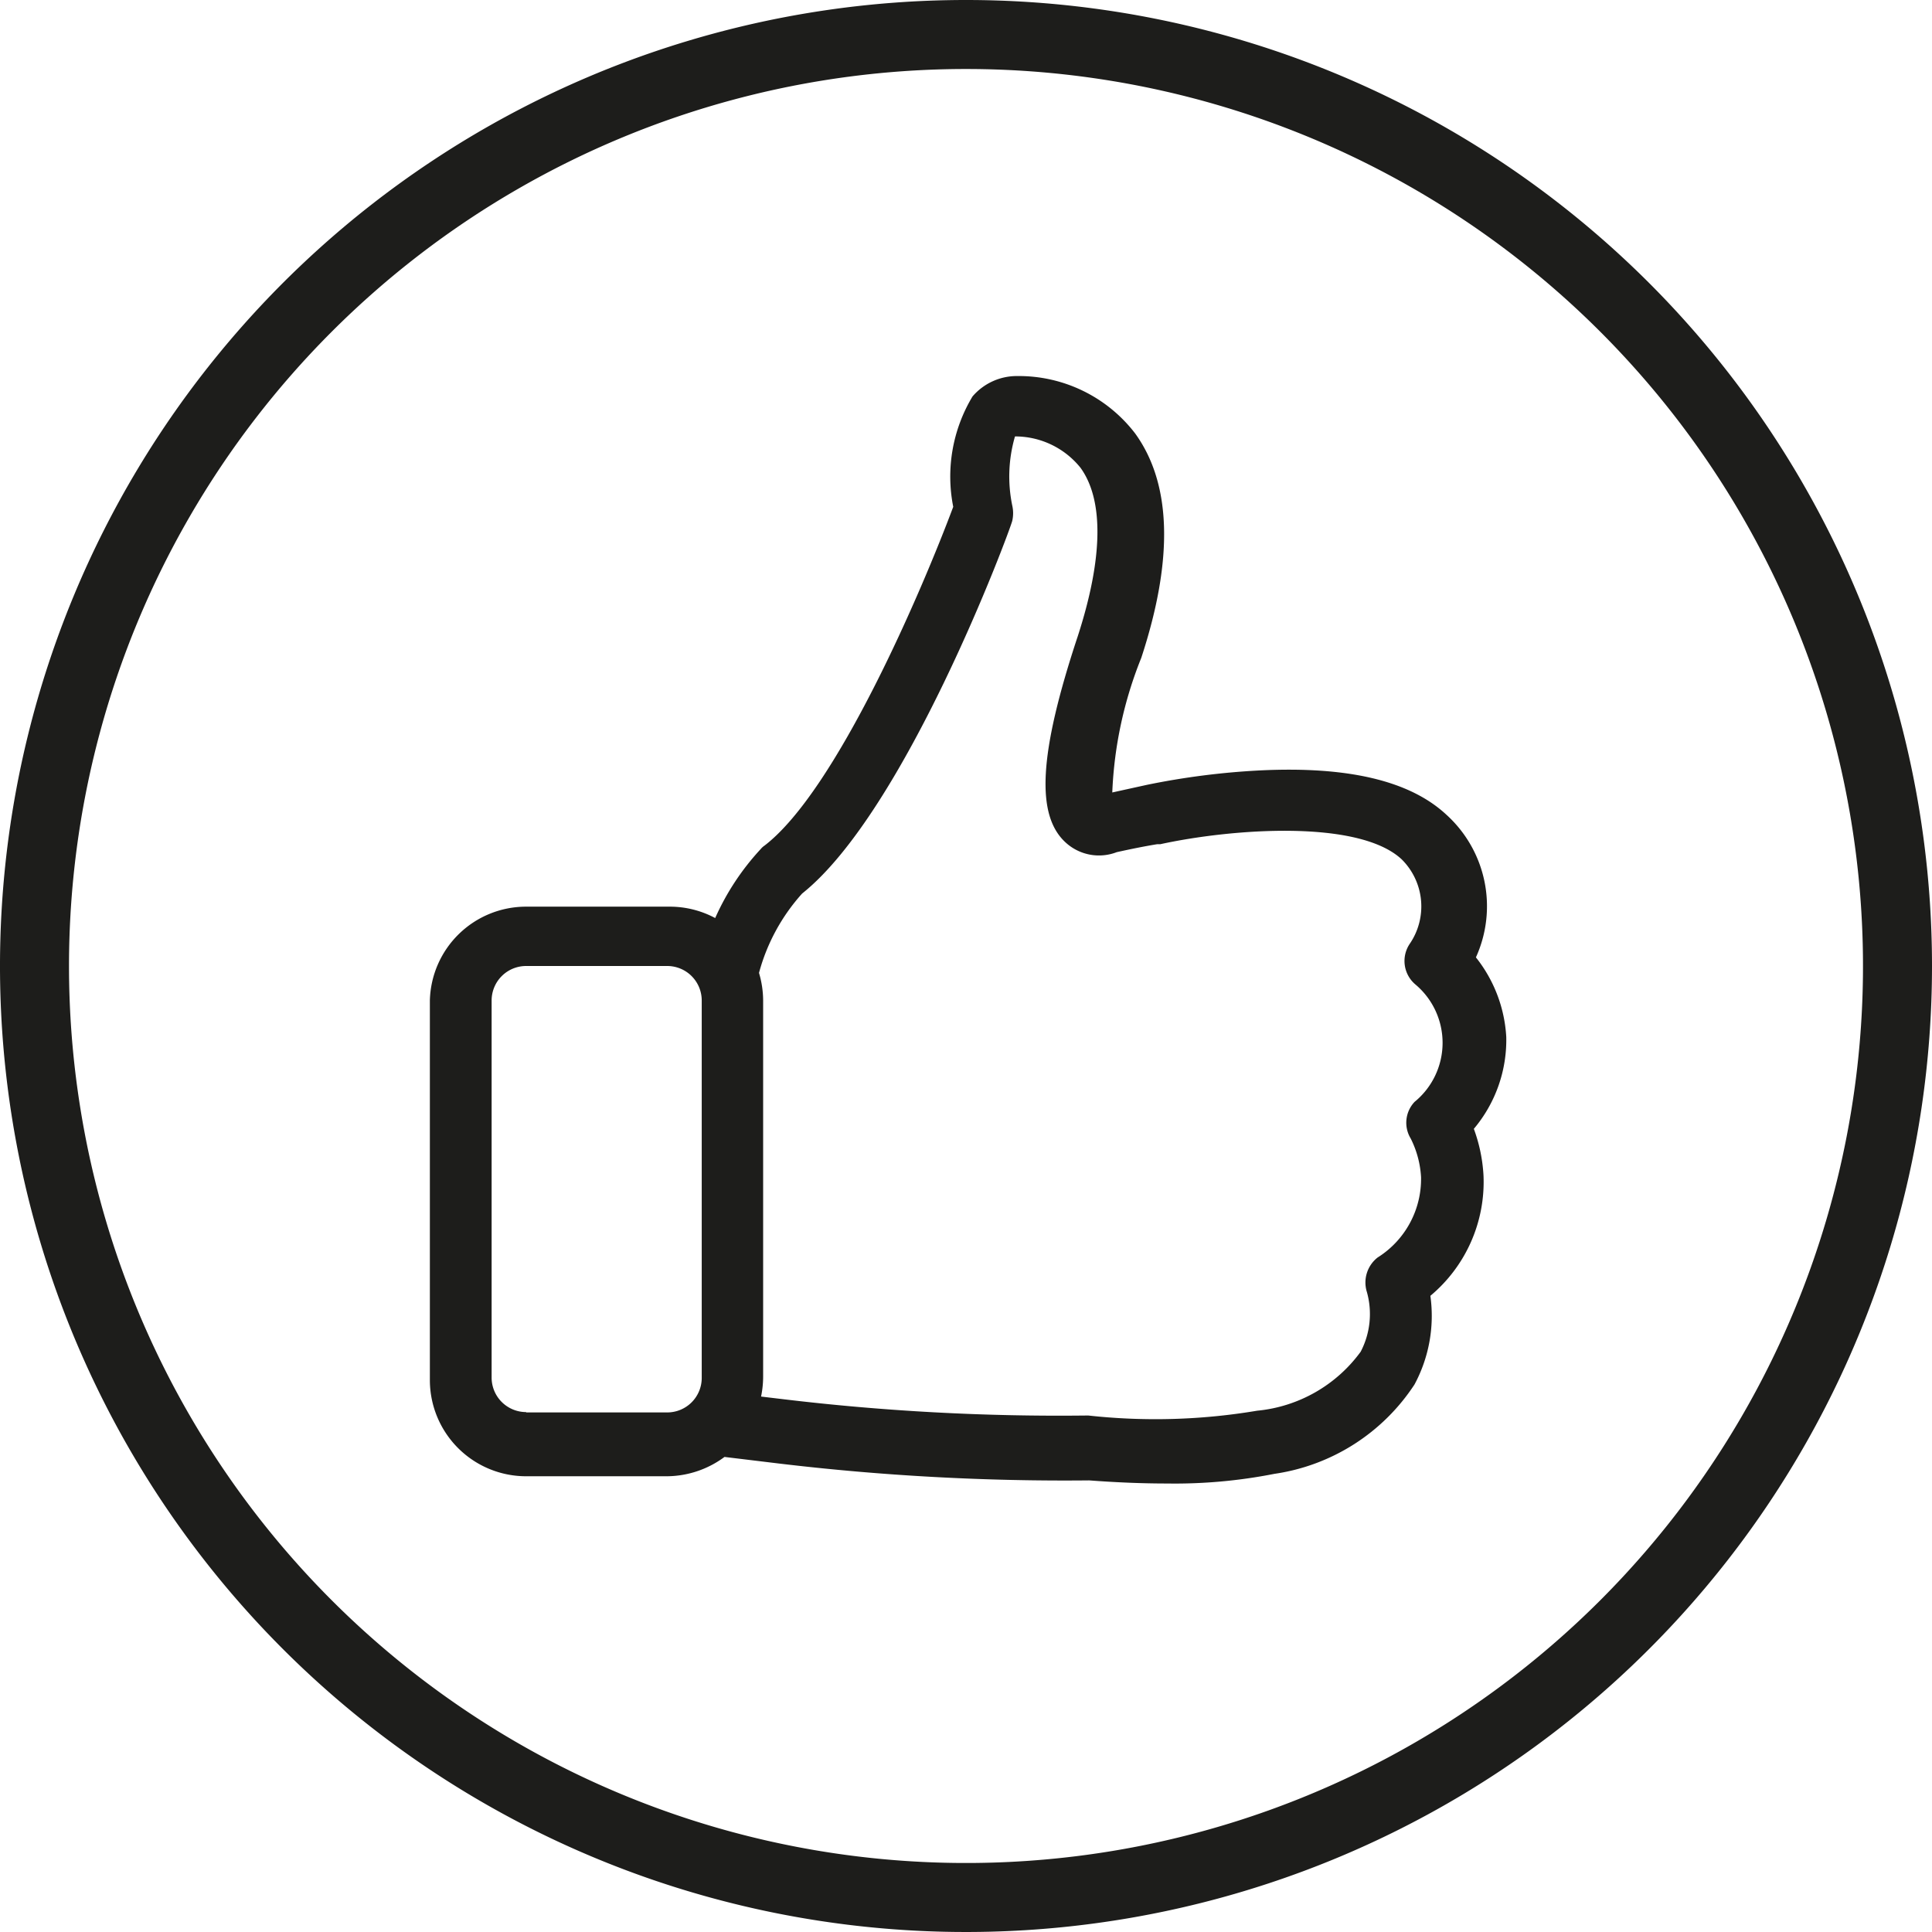 <svg xmlns="http://www.w3.org/2000/svg" width="56" height="56" viewBox="0 0 56 56"><path d="M28,2A26,26,0,1,1,2,28,26,26,0,0,1,28,2m0-2A28,28,0,1,0,56,28,28,28,0,0,0,28,0Z" style="fill:#1d1d1b"/><path d="M42.72,32.72a4,4,0,0,0,.94-2.66,4.07,4.07,0,0,0-.88-2.31,3.58,3.58,0,0,0-.85-4.13c-1.07-1-2.88-1.41-5.39-1.29a21.73,21.73,0,0,0-3.3.42h0l-1,.22a11.68,11.68,0,0,1,.84-3.9c.94-2.86.88-5.05-.18-6.51a4.25,4.25,0,0,0-3.41-1.66,1.69,1.69,0,0,0-1.3.59,4.5,4.5,0,0,0-.56,3.2c-.89,2.38-3.37,8.21-5.47,9.82a.52.52,0,0,0-.11.1,7.3,7.3,0,0,0-1.32,2,2.79,2.79,0,0,0-1.33-.33H15.25A2.79,2.79,0,0,0,12.46,29V40a2.79,2.79,0,0,0,2.79,2.79h4.09A2.83,2.83,0,0,0,21,42.23l1.57.19a69.77,69.77,0,0,0,9,.49q1.2.09,2.25.09a14.91,14.91,0,0,0,3.12-.28A5.86,5.86,0,0,0,41,40.13a4.2,4.2,0,0,0,.46-2.57A4.3,4.3,0,0,0,43,34.07,4.63,4.63,0,0,0,42.72,32.72ZM15.25,40.93a1,1,0,0,1-1-1V29a1,1,0,0,1,1-1h4.09a1,1,0,0,1,1,1V39.94a1,1,0,0,1-1,1H15.25Zm25.76-9A.88.88,0,0,0,40.89,33a2.85,2.85,0,0,1,.3,1.12,2.69,2.69,0,0,1-1.26,2.33.92.92,0,0,0-.31,1,2.36,2.36,0,0,1-.18,1.73,4.21,4.21,0,0,1-3,1.71,17.81,17.81,0,0,1-4.89.14h-.09a67.1,67.1,0,0,1-8.73-.47h0l-.67-.08a2.88,2.88,0,0,0,.06-.59V29A2.83,2.83,0,0,0,22,28.2a5.61,5.61,0,0,1,1.25-2.3c3-2.39,6-10.46,6.09-10.8a1,1,0,0,0,0-.45,4.15,4.15,0,0,1,.08-2,2.43,2.43,0,0,1,1.9.91c.68.94.65,2.63-.08,4.88-1.13,3.41-1.23,5.21-.33,6a1.43,1.43,0,0,0,1.46.26c.41-.09.8-.17,1.17-.23l.09,0c2.06-.45,5.75-.73,7,.44a1.92,1.92,0,0,1,.23,2.45.89.89,0,0,0,.16,1.17A2.21,2.21,0,0,1,41,31.94Z" style="fill:#1d1d1b"/></svg>